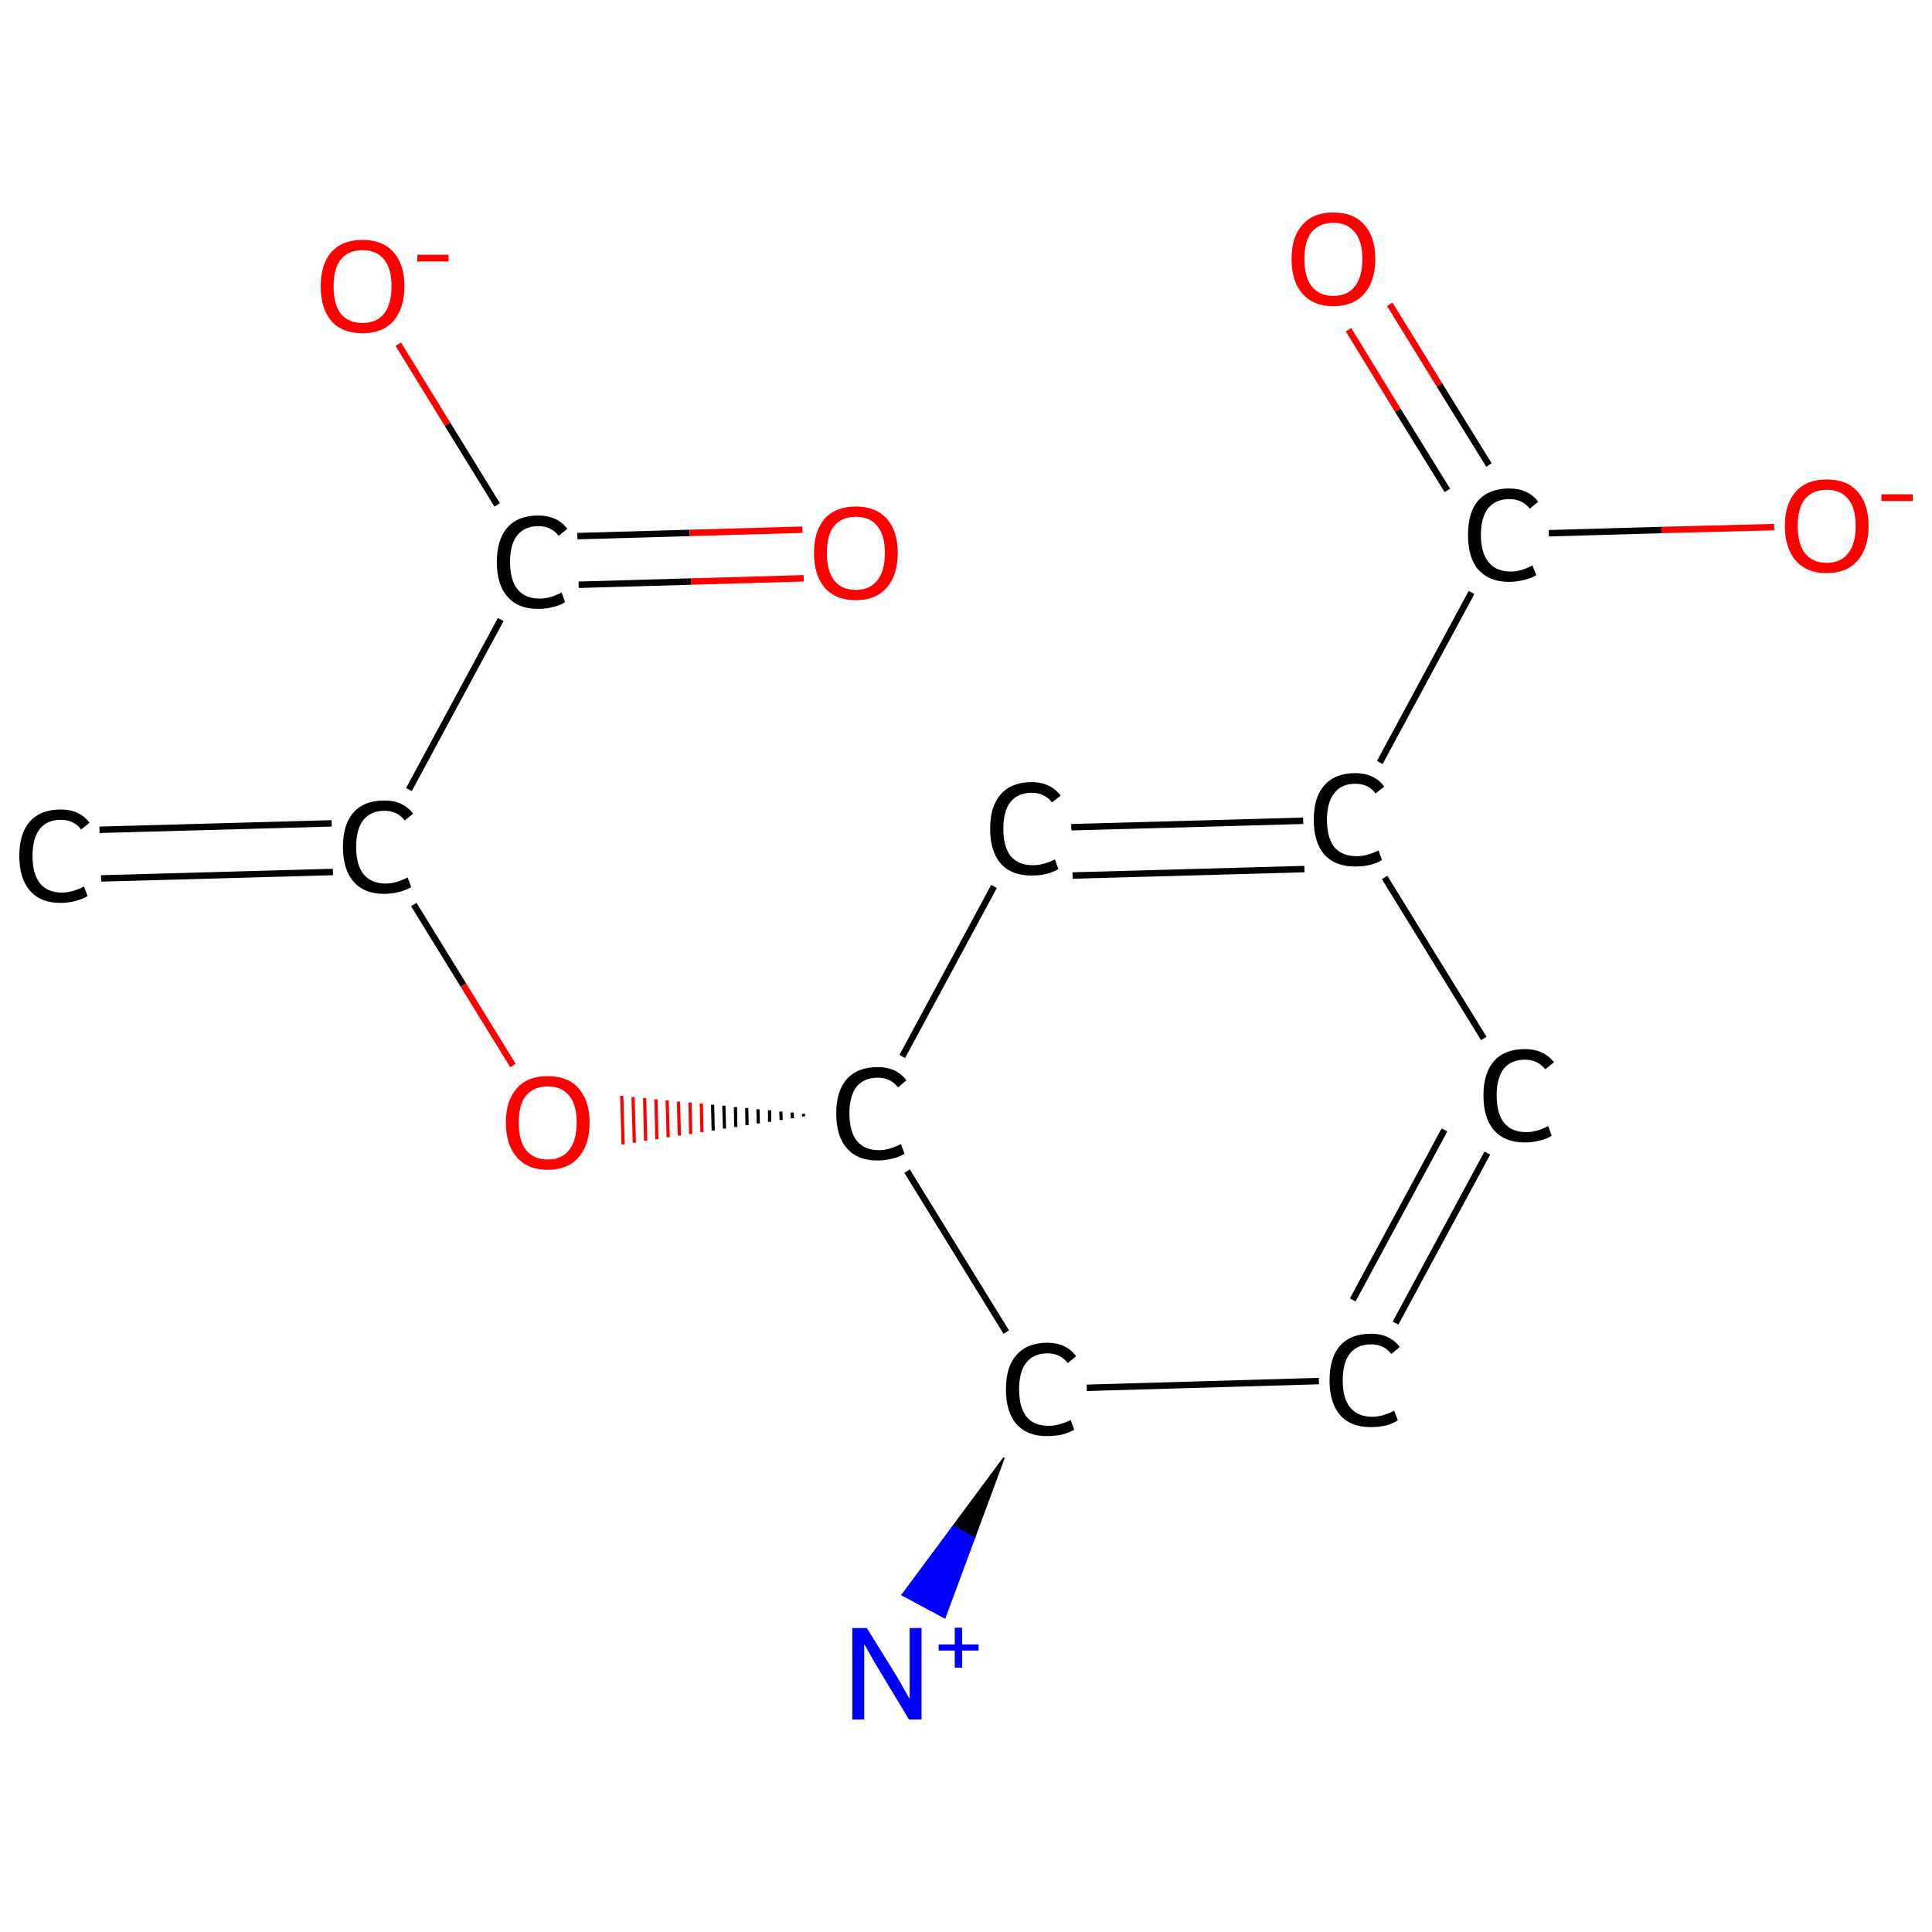 <?xml version='1.0' encoding='iso-8859-1'?>
<svg version='1.1' baseProfile='full'
              xmlns='http://www.w3.org/2000/svg'
                      xmlns:rdkit='http://www.rdkit.org/xml'
                      xmlns:xlink='http://www.w3.org/1999/xlink'
                  xml:space='preserve'
width='600px' height='600px' viewBox='0 0 600 600'>
<!-- END OF HEADER -->
<rect style='opacity:1.0;fill:#FFFFFF;stroke:none' width='600.0' height='600.0' x='0.0' y='0.0'> </rect>
<path class='bond-0 atom-0 atom-1' d='M 30.9,257.7 L 103.0,255.7' style='fill:none;fill-rule:evenodd;stroke:#000000;stroke-width:2.0px;stroke-linecap:butt;stroke-linejoin:miter;stroke-opacity:1' />
<path class='bond-0 atom-0 atom-1' d='M 31.4,272.8 L 103.4,270.8' style='fill:none;fill-rule:evenodd;stroke:#000000;stroke-width:2.0px;stroke-linecap:butt;stroke-linejoin:miter;stroke-opacity:1' />
<path class='bond-1 atom-1 atom-2' d='M 128.5,280.9 L 143.9,305.9' style='fill:none;fill-rule:evenodd;stroke:#000000;stroke-width:2.0px;stroke-linecap:butt;stroke-linejoin:miter;stroke-opacity:1' />
<path class='bond-1 atom-1 atom-2' d='M 143.9,305.9 L 159.3,330.9' style='fill:none;fill-rule:evenodd;stroke:#FF0000;stroke-width:2.0px;stroke-linecap:butt;stroke-linejoin:miter;stroke-opacity:1' />
<path class='bond-2 atom-3 atom-2' d='M 249.5,345.9 L 249.6,346.7' style='fill:none;fill-rule:evenodd;stroke:#000000;stroke-width:1.0px;stroke-linecap:butt;stroke-linejoin:miter;stroke-opacity:1' />
<path class='bond-2 atom-3 atom-2' d='M 246.0,345.5 L 246.1,347.3' style='fill:none;fill-rule:evenodd;stroke:#000000;stroke-width:1.0px;stroke-linecap:butt;stroke-linejoin:miter;stroke-opacity:1' />
<path class='bond-2 atom-3 atom-2' d='M 242.5,345.2 L 242.6,347.8' style='fill:none;fill-rule:evenodd;stroke:#000000;stroke-width:1.0px;stroke-linecap:butt;stroke-linejoin:miter;stroke-opacity:1' />
<path class='bond-2 atom-3 atom-2' d='M 239.0,344.8 L 239.0,348.4' style='fill:none;fill-rule:evenodd;stroke:#000000;stroke-width:1.0px;stroke-linecap:butt;stroke-linejoin:miter;stroke-opacity:1' />
<path class='bond-2 atom-3 atom-2' d='M 235.4,344.5 L 235.5,348.9' style='fill:none;fill-rule:evenodd;stroke:#000000;stroke-width:1.0px;stroke-linecap:butt;stroke-linejoin:miter;stroke-opacity:1' />
<path class='bond-2 atom-3 atom-2' d='M 231.9,344.1 L 232.0,349.4' style='fill:none;fill-rule:evenodd;stroke:#000000;stroke-width:1.0px;stroke-linecap:butt;stroke-linejoin:miter;stroke-opacity:1' />
<path class='bond-2 atom-3 atom-2' d='M 228.4,343.8 L 228.5,350.0' style='fill:none;fill-rule:evenodd;stroke:#000000;stroke-width:1.0px;stroke-linecap:butt;stroke-linejoin:miter;stroke-opacity:1' />
<path class='bond-2 atom-3 atom-2' d='M 224.8,343.4 L 225.0,350.5' style='fill:none;fill-rule:evenodd;stroke:#000000;stroke-width:1.0px;stroke-linecap:butt;stroke-linejoin:miter;stroke-opacity:1' />
<path class='bond-2 atom-3 atom-2' d='M 221.3,343.1 L 221.5,351.1' style='fill:none;fill-rule:evenodd;stroke:#000000;stroke-width:1.0px;stroke-linecap:butt;stroke-linejoin:miter;stroke-opacity:1' />
<path class='bond-2 atom-3 atom-2' d='M 217.8,342.7 L 218.0,351.6' style='fill:none;fill-rule:evenodd;stroke:#FF0000;stroke-width:1.0px;stroke-linecap:butt;stroke-linejoin:miter;stroke-opacity:1' />
<path class='bond-2 atom-3 atom-2' d='M 214.3,342.4 L 214.5,352.2' style='fill:none;fill-rule:evenodd;stroke:#FF0000;stroke-width:1.0px;stroke-linecap:butt;stroke-linejoin:miter;stroke-opacity:1' />
<path class='bond-2 atom-3 atom-2' d='M 210.7,342.1 L 211.0,352.7' style='fill:none;fill-rule:evenodd;stroke:#FF0000;stroke-width:1.0px;stroke-linecap:butt;stroke-linejoin:miter;stroke-opacity:1' />
<path class='bond-2 atom-3 atom-2' d='M 207.2,341.7 L 207.5,353.2' style='fill:none;fill-rule:evenodd;stroke:#FF0000;stroke-width:1.0px;stroke-linecap:butt;stroke-linejoin:miter;stroke-opacity:1' />
<path class='bond-2 atom-3 atom-2' d='M 203.7,341.4 L 204.0,353.8' style='fill:none;fill-rule:evenodd;stroke:#FF0000;stroke-width:1.0px;stroke-linecap:butt;stroke-linejoin:miter;stroke-opacity:1' />
<path class='bond-2 atom-3 atom-2' d='M 200.2,341.0 L 200.5,354.3' style='fill:none;fill-rule:evenodd;stroke:#FF0000;stroke-width:1.0px;stroke-linecap:butt;stroke-linejoin:miter;stroke-opacity:1' />
<path class='bond-2 atom-3 atom-2' d='M 196.6,340.7 L 197.0,354.9' style='fill:none;fill-rule:evenodd;stroke:#FF0000;stroke-width:1.0px;stroke-linecap:butt;stroke-linejoin:miter;stroke-opacity:1' />
<path class='bond-2 atom-3 atom-2' d='M 193.1,340.3 L 193.5,355.4' style='fill:none;fill-rule:evenodd;stroke:#FF0000;stroke-width:1.0px;stroke-linecap:butt;stroke-linejoin:miter;stroke-opacity:1' />
<path class='bond-3 atom-3 atom-4' d='M 280.2,328.1 L 308.7,275.3' style='fill:none;fill-rule:evenodd;stroke:#000000;stroke-width:2.0px;stroke-linecap:butt;stroke-linejoin:miter;stroke-opacity:1' />
<path class='bond-4 atom-4 atom-5' d='M 332.7,256.9 L 404.7,254.9' style='fill:none;fill-rule:evenodd;stroke:#000000;stroke-width:2.0px;stroke-linecap:butt;stroke-linejoin:miter;stroke-opacity:1' />
<path class='bond-4 atom-4 atom-5' d='M 333.1,271.9 L 405.1,269.9' style='fill:none;fill-rule:evenodd;stroke:#000000;stroke-width:2.0px;stroke-linecap:butt;stroke-linejoin:miter;stroke-opacity:1' />
<path class='bond-5 atom-5 atom-6' d='M 428.5,236.8 L 457.0,184.0' style='fill:none;fill-rule:evenodd;stroke:#000000;stroke-width:2.0px;stroke-linecap:butt;stroke-linejoin:miter;stroke-opacity:1' />
<path class='bond-6 atom-6 atom-7' d='M 462.4,144.4 L 447.0,119.5' style='fill:none;fill-rule:evenodd;stroke:#000000;stroke-width:2.0px;stroke-linecap:butt;stroke-linejoin:miter;stroke-opacity:1' />
<path class='bond-6 atom-6 atom-7' d='M 447.0,119.5 L 431.6,94.5' style='fill:none;fill-rule:evenodd;stroke:#FF0000;stroke-width:2.0px;stroke-linecap:butt;stroke-linejoin:miter;stroke-opacity:1' />
<path class='bond-6 atom-6 atom-7' d='M 449.5,152.3 L 434.1,127.4' style='fill:none;fill-rule:evenodd;stroke:#000000;stroke-width:2.0px;stroke-linecap:butt;stroke-linejoin:miter;stroke-opacity:1' />
<path class='bond-6 atom-6 atom-7' d='M 434.1,127.4 L 418.8,102.4' style='fill:none;fill-rule:evenodd;stroke:#FF0000;stroke-width:2.0px;stroke-linecap:butt;stroke-linejoin:miter;stroke-opacity:1' />
<path class='bond-7 atom-6 atom-8' d='M 481.0,165.6 L 516.0,164.6' style='fill:none;fill-rule:evenodd;stroke:#000000;stroke-width:2.0px;stroke-linecap:butt;stroke-linejoin:miter;stroke-opacity:1' />
<path class='bond-7 atom-6 atom-8' d='M 516.0,164.6 L 551.0,163.7' style='fill:none;fill-rule:evenodd;stroke:#FF0000;stroke-width:2.0px;stroke-linecap:butt;stroke-linejoin:miter;stroke-opacity:1' />
<path class='bond-8 atom-5 atom-9' d='M 430.0,272.5 L 460.8,322.5' style='fill:none;fill-rule:evenodd;stroke:#000000;stroke-width:2.0px;stroke-linecap:butt;stroke-linejoin:miter;stroke-opacity:1' />
<path class='bond-9 atom-9 atom-10' d='M 461.9,358.1 L 433.4,410.9' style='fill:none;fill-rule:evenodd;stroke:#000000;stroke-width:2.0px;stroke-linecap:butt;stroke-linejoin:miter;stroke-opacity:1' />
<path class='bond-9 atom-9 atom-10' d='M 448.6,350.9 L 420.1,403.7' style='fill:none;fill-rule:evenodd;stroke:#000000;stroke-width:2.0px;stroke-linecap:butt;stroke-linejoin:miter;stroke-opacity:1' />
<path class='bond-10 atom-10 atom-11' d='M 409.6,428.9 L 337.5,431.0' style='fill:none;fill-rule:evenodd;stroke:#000000;stroke-width:2.0px;stroke-linecap:butt;stroke-linejoin:miter;stroke-opacity:1' />
<path class='bond-11 atom-11 atom-12' d='M 311.8,452.7 L 302.6,477.6 L 296.0,474.0 Z' style='fill:#000000;fill-rule:evenodd;fill-opacity:1;stroke:#000000;stroke-width:0.5px;stroke-linecap:butt;stroke-linejoin:miter;stroke-opacity:1;' />
<path class='bond-11 atom-11 atom-12' d='M 302.6,477.6 L 280.2,495.3 L 293.4,502.4 Z' style='fill:#0000FF;fill-rule:evenodd;fill-opacity:1;stroke:#0000FF;stroke-width:0.5px;stroke-linecap:butt;stroke-linejoin:miter;stroke-opacity:1;' />
<path class='bond-11 atom-11 atom-12' d='M 302.6,477.6 L 296.0,474.0 L 280.2,495.3 Z' style='fill:#0000FF;fill-rule:evenodd;fill-opacity:1;stroke:#0000FF;stroke-width:0.5px;stroke-linecap:butt;stroke-linejoin:miter;stroke-opacity:1;' />
<path class='bond-12 atom-1 atom-13' d='M 127.0,245.2 L 155.5,192.4' style='fill:none;fill-rule:evenodd;stroke:#000000;stroke-width:2.0px;stroke-linecap:butt;stroke-linejoin:miter;stroke-opacity:1' />
<path class='bond-13 atom-13 atom-14' d='M 179.7,181.6 L 214.7,180.6' style='fill:none;fill-rule:evenodd;stroke:#000000;stroke-width:2.0px;stroke-linecap:butt;stroke-linejoin:miter;stroke-opacity:1' />
<path class='bond-13 atom-13 atom-14' d='M 214.7,180.6 L 249.6,179.6' style='fill:none;fill-rule:evenodd;stroke:#FF0000;stroke-width:2.0px;stroke-linecap:butt;stroke-linejoin:miter;stroke-opacity:1' />
<path class='bond-13 atom-13 atom-14' d='M 179.3,166.5 L 214.2,165.5' style='fill:none;fill-rule:evenodd;stroke:#000000;stroke-width:2.0px;stroke-linecap:butt;stroke-linejoin:miter;stroke-opacity:1' />
<path class='bond-13 atom-13 atom-14' d='M 214.2,165.5 L 249.2,164.5' style='fill:none;fill-rule:evenodd;stroke:#FF0000;stroke-width:2.0px;stroke-linecap:butt;stroke-linejoin:miter;stroke-opacity:1' />
<path class='bond-14 atom-13 atom-15' d='M 154.4,156.8 L 139.0,131.8' style='fill:none;fill-rule:evenodd;stroke:#000000;stroke-width:2.0px;stroke-linecap:butt;stroke-linejoin:miter;stroke-opacity:1' />
<path class='bond-14 atom-13 atom-15' d='M 139.0,131.8 L 123.7,106.9' style='fill:none;fill-rule:evenodd;stroke:#FF0000;stroke-width:2.0px;stroke-linecap:butt;stroke-linejoin:miter;stroke-opacity:1' />
<path class='bond-15 atom-11 atom-3' d='M 312.5,413.7 L 281.7,363.7' style='fill:none;fill-rule:evenodd;stroke:#000000;stroke-width:2.0px;stroke-linecap:butt;stroke-linejoin:miter;stroke-opacity:1' />
<path class='atom-0' d='M 6.0 265.8
Q 6.0 258.8, 9.3 255.1
Q 12.6 251.4, 18.9 251.4
Q 24.7 251.4, 27.8 255.5
L 25.2 257.6
Q 22.9 254.6, 18.9 254.6
Q 14.6 254.6, 12.3 257.5
Q 10.1 260.4, 10.1 265.8
Q 10.1 271.4, 12.4 274.3
Q 14.7 277.2, 19.3 277.2
Q 22.4 277.2, 26.1 275.3
L 27.2 278.3
Q 25.7 279.2, 23.5 279.8
Q 21.2 280.4, 18.7 280.4
Q 12.6 280.4, 9.3 276.6
Q 6.0 272.8, 6.0 265.8
' fill='#000000'/>
<path class='atom-1' d='M 106.5 263.0
Q 106.5 256.0, 109.8 252.3
Q 113.1 248.6, 119.4 248.6
Q 125.2 248.6, 128.3 252.7
L 125.7 254.8
Q 123.4 251.8, 119.4 251.8
Q 115.1 251.8, 112.8 254.7
Q 110.6 257.6, 110.6 263.0
Q 110.6 268.6, 112.9 271.5
Q 115.3 274.4, 119.8 274.4
Q 122.9 274.4, 126.6 272.5
L 127.7 275.5
Q 126.2 276.4, 124.0 277.0
Q 121.7 277.6, 119.3 277.6
Q 113.1 277.6, 109.8 273.8
Q 106.5 270.0, 106.5 263.0
' fill='#000000'/>
<path class='atom-2' d='M 157.1 348.6
Q 157.1 341.8, 160.5 338.0
Q 163.8 334.2, 170.1 334.2
Q 176.4 334.2, 179.7 338.0
Q 183.1 341.8, 183.1 348.6
Q 183.1 355.5, 179.7 359.4
Q 176.3 363.3, 170.1 363.3
Q 163.9 363.3, 160.5 359.4
Q 157.1 355.5, 157.1 348.6
M 170.1 360.1
Q 174.4 360.1, 176.7 357.2
Q 179.1 354.3, 179.1 348.6
Q 179.1 343.0, 176.7 340.2
Q 174.4 337.4, 170.1 337.4
Q 165.8 337.4, 163.4 340.2
Q 161.1 343.0, 161.1 348.6
Q 161.1 354.3, 163.4 357.2
Q 165.8 360.1, 170.1 360.1
' fill='#FF0000'/>
<path class='atom-3' d='M 259.7 345.8
Q 259.7 338.8, 263.0 335.1
Q 266.3 331.4, 272.6 331.4
Q 278.4 331.4, 281.5 335.5
L 278.9 337.7
Q 276.6 334.7, 272.6 334.7
Q 268.3 334.7, 266.0 337.5
Q 263.8 340.4, 263.8 345.8
Q 263.8 351.4, 266.1 354.3
Q 268.5 357.2, 273.0 357.2
Q 276.1 357.2, 279.8 355.3
L 280.9 358.3
Q 279.4 359.3, 277.2 359.8
Q 274.9 360.4, 272.5 360.4
Q 266.3 360.4, 263.0 356.6
Q 259.7 352.9, 259.7 345.8
' fill='#000000'/>
<path class='atom-4' d='M 307.5 257.4
Q 307.5 250.3, 310.8 246.7
Q 314.1 242.9, 320.4 242.9
Q 326.2 242.9, 329.4 247.1
L 326.7 249.2
Q 324.4 246.2, 320.4 246.2
Q 316.1 246.2, 313.8 249.1
Q 311.6 251.9, 311.6 257.4
Q 311.6 263.0, 313.9 265.9
Q 316.3 268.7, 320.8 268.7
Q 324.0 268.7, 327.6 266.9
L 328.7 269.9
Q 327.2 270.8, 325.0 271.4
Q 322.8 271.9, 320.3 271.9
Q 314.1 271.9, 310.8 268.2
Q 307.5 264.4, 307.5 257.4
' fill='#000000'/>
<path class='atom-5' d='M 408.0 254.6
Q 408.0 247.5, 411.3 243.9
Q 414.6 240.1, 420.9 240.1
Q 426.8 240.1, 429.9 244.3
L 427.2 246.4
Q 425.0 243.4, 420.9 243.4
Q 416.6 243.4, 414.4 246.3
Q 412.1 249.1, 412.1 254.6
Q 412.1 260.2, 414.4 263.1
Q 416.8 265.9, 421.4 265.9
Q 424.5 265.9, 428.1 264.1
L 429.2 267.1
Q 427.8 268.0, 425.5 268.6
Q 423.3 269.1, 420.8 269.1
Q 414.6 269.1, 411.3 265.4
Q 408.0 261.6, 408.0 254.6
' fill='#000000'/>
<path class='atom-6' d='M 455.9 166.1
Q 455.9 159.1, 459.1 155.4
Q 462.5 151.7, 468.7 151.7
Q 474.6 151.7, 477.7 155.8
L 475.1 158.0
Q 472.8 155.0, 468.7 155.0
Q 464.5 155.0, 462.2 157.8
Q 459.9 160.7, 459.9 166.1
Q 459.9 171.7, 462.3 174.6
Q 464.6 177.5, 469.2 177.5
Q 472.3 177.5, 475.9 175.6
L 477.1 178.6
Q 475.6 179.6, 473.3 180.1
Q 471.1 180.7, 468.6 180.7
Q 462.5 180.7, 459.1 176.9
Q 455.9 173.2, 455.9 166.1
' fill='#000000'/>
<path class='atom-7' d='M 401.1 80.4
Q 401.1 73.6, 404.5 69.8
Q 407.8 66.0, 414.1 66.0
Q 420.4 66.0, 423.7 69.8
Q 427.1 73.6, 427.1 80.4
Q 427.1 87.3, 423.7 91.2
Q 420.3 95.1, 414.1 95.1
Q 407.9 95.1, 404.5 91.2
Q 401.1 87.4, 401.1 80.4
M 414.1 91.9
Q 418.4 91.9, 420.7 89.0
Q 423.1 86.1, 423.1 80.4
Q 423.1 74.9, 420.7 72.1
Q 418.4 69.2, 414.1 69.2
Q 409.8 69.2, 407.4 72.0
Q 405.1 74.8, 405.1 80.4
Q 405.1 86.2, 407.4 89.0
Q 409.8 91.9, 414.1 91.9
' fill='#FF0000'/>
<path class='atom-8' d='M 554.3 163.3
Q 554.3 156.5, 557.7 152.7
Q 561.0 148.9, 567.3 148.9
Q 573.6 148.9, 576.9 152.7
Q 580.3 156.5, 580.3 163.3
Q 580.3 170.2, 576.9 174.1
Q 573.5 178.0, 567.3 178.0
Q 561.1 178.0, 557.7 174.1
Q 554.3 170.2, 554.3 163.3
M 567.3 174.8
Q 571.6 174.8, 573.9 171.9
Q 576.3 169.0, 576.3 163.3
Q 576.3 157.7, 573.9 154.9
Q 571.6 152.1, 567.3 152.1
Q 563.0 152.1, 560.6 154.9
Q 558.3 157.7, 558.3 163.3
Q 558.3 169.0, 560.6 171.9
Q 563.0 174.8, 567.3 174.8
' fill='#FF0000'/>
<path class='atom-8' d='M 584.3 153.5
L 594.0 153.5
L 594.0 155.6
L 584.3 155.6
L 584.3 153.5
' fill='#FF0000'/>
<path class='atom-9' d='M 460.7 340.2
Q 460.7 333.2, 464.0 329.5
Q 467.3 325.8, 473.6 325.8
Q 479.4 325.8, 482.6 329.9
L 479.9 332.1
Q 477.6 329.1, 473.6 329.1
Q 469.3 329.1, 467.0 331.9
Q 464.8 334.8, 464.8 340.2
Q 464.8 345.8, 467.1 348.7
Q 469.5 351.6, 474.0 351.6
Q 477.2 351.6, 480.8 349.7
L 481.9 352.7
Q 480.4 353.7, 478.2 354.2
Q 476.0 354.8, 473.5 354.8
Q 467.3 354.8, 464.0 351.0
Q 460.7 347.3, 460.7 340.2
' fill='#000000'/>
<path class='atom-10' d='M 412.9 428.7
Q 412.9 421.6, 416.2 417.9
Q 419.5 414.2, 425.8 414.2
Q 431.6 414.2, 434.7 418.3
L 432.1 420.5
Q 429.8 417.5, 425.8 417.5
Q 421.5 417.5, 419.2 420.4
Q 417.0 423.2, 417.0 428.7
Q 417.0 434.3, 419.3 437.1
Q 421.7 440.0, 426.2 440.0
Q 429.3 440.0, 433.0 438.1
L 434.1 441.1
Q 432.6 442.1, 430.4 442.7
Q 428.1 443.2, 425.7 443.2
Q 419.5 443.2, 416.2 439.5
Q 412.9 435.7, 412.9 428.7
' fill='#000000'/>
<path class='atom-11' d='M 312.4 431.5
Q 312.4 424.4, 315.7 420.8
Q 319.0 417.0, 325.3 417.0
Q 331.1 417.0, 334.2 421.2
L 331.6 423.3
Q 329.3 420.3, 325.3 420.3
Q 321.0 420.3, 318.7 423.2
Q 316.5 426.0, 316.5 431.5
Q 316.5 437.1, 318.8 440.0
Q 321.1 442.8, 325.7 442.8
Q 328.8 442.8, 332.5 441.0
L 333.6 444.0
Q 332.1 444.9, 329.9 445.5
Q 327.6 446.0, 325.1 446.0
Q 319.0 446.0, 315.7 442.3
Q 312.4 438.5, 312.4 431.5
' fill='#000000'/>
<path class='atom-12' d='M 269.2 505.6
L 278.5 520.6
Q 279.4 522.1, 280.9 524.8
Q 282.4 527.5, 282.5 527.6
L 282.5 505.6
L 286.2 505.6
L 286.2 534.0
L 282.3 534.0
L 272.4 517.6
Q 271.2 515.6, 270.0 513.4
Q 268.8 511.2, 268.4 510.6
L 268.4 534.0
L 264.7 534.0
L 264.7 505.6
L 269.2 505.6
' fill='#0000FF'/>
<path class='atom-12' d='M 291.5 510.7
L 296.5 510.7
L 296.5 505.5
L 298.8 505.5
L 298.8 510.7
L 303.9 510.7
L 303.9 512.6
L 298.8 512.6
L 298.8 517.9
L 296.5 517.9
L 296.5 512.6
L 291.5 512.6
L 291.5 510.7
' fill='#0000FF'/>
<path class='atom-13' d='M 154.3 174.5
Q 154.3 167.5, 157.6 163.8
Q 160.9 160.1, 167.2 160.1
Q 173.0 160.1, 176.2 164.2
L 173.5 166.4
Q 171.2 163.4, 167.2 163.4
Q 162.9 163.4, 160.6 166.3
Q 158.4 169.1, 158.4 174.5
Q 158.4 180.1, 160.7 183.0
Q 163.1 185.9, 167.6 185.9
Q 170.8 185.9, 174.4 184.0
L 175.5 187.0
Q 174.0 188.0, 171.8 188.5
Q 169.6 189.1, 167.1 189.1
Q 160.9 189.1, 157.6 185.3
Q 154.3 181.6, 154.3 174.5
' fill='#000000'/>
<path class='atom-14' d='M 252.8 171.7
Q 252.8 164.9, 256.1 161.1
Q 259.5 157.3, 265.8 157.3
Q 272.0 157.3, 275.4 161.1
Q 278.8 164.9, 278.8 171.7
Q 278.8 178.6, 275.4 182.5
Q 272.0 186.4, 265.8 186.4
Q 259.5 186.4, 256.1 182.5
Q 252.8 178.6, 252.8 171.7
M 265.8 183.2
Q 270.1 183.2, 272.4 180.3
Q 274.8 177.4, 274.8 171.7
Q 274.8 166.1, 272.4 163.3
Q 270.1 160.5, 265.8 160.5
Q 261.4 160.5, 259.1 163.3
Q 256.8 166.1, 256.8 171.7
Q 256.8 177.4, 259.1 180.3
Q 261.4 183.2, 265.8 183.2
' fill='#FF0000'/>
<path class='atom-15' d='M 99.6 88.9
Q 99.6 82.1, 102.9 78.3
Q 106.3 74.5, 112.6 74.5
Q 118.8 74.5, 122.2 78.3
Q 125.6 82.1, 125.6 88.9
Q 125.6 95.7, 122.2 99.7
Q 118.8 103.5, 112.6 103.5
Q 106.3 103.5, 102.9 99.7
Q 99.6 95.8, 99.6 88.9
M 112.6 100.3
Q 116.9 100.3, 119.2 97.5
Q 121.6 94.5, 121.6 88.9
Q 121.6 83.3, 119.2 80.5
Q 116.9 77.7, 112.6 77.7
Q 108.2 77.7, 105.9 80.5
Q 103.6 83.3, 103.6 88.9
Q 103.6 94.6, 105.9 97.5
Q 108.2 100.3, 112.6 100.3
' fill='#FF0000'/>
<path class='atom-15' d='M 129.6 79.1
L 139.3 79.1
L 139.3 81.2
L 129.6 81.2
L 129.6 79.1
' fill='#FF0000'/>
</svg>
